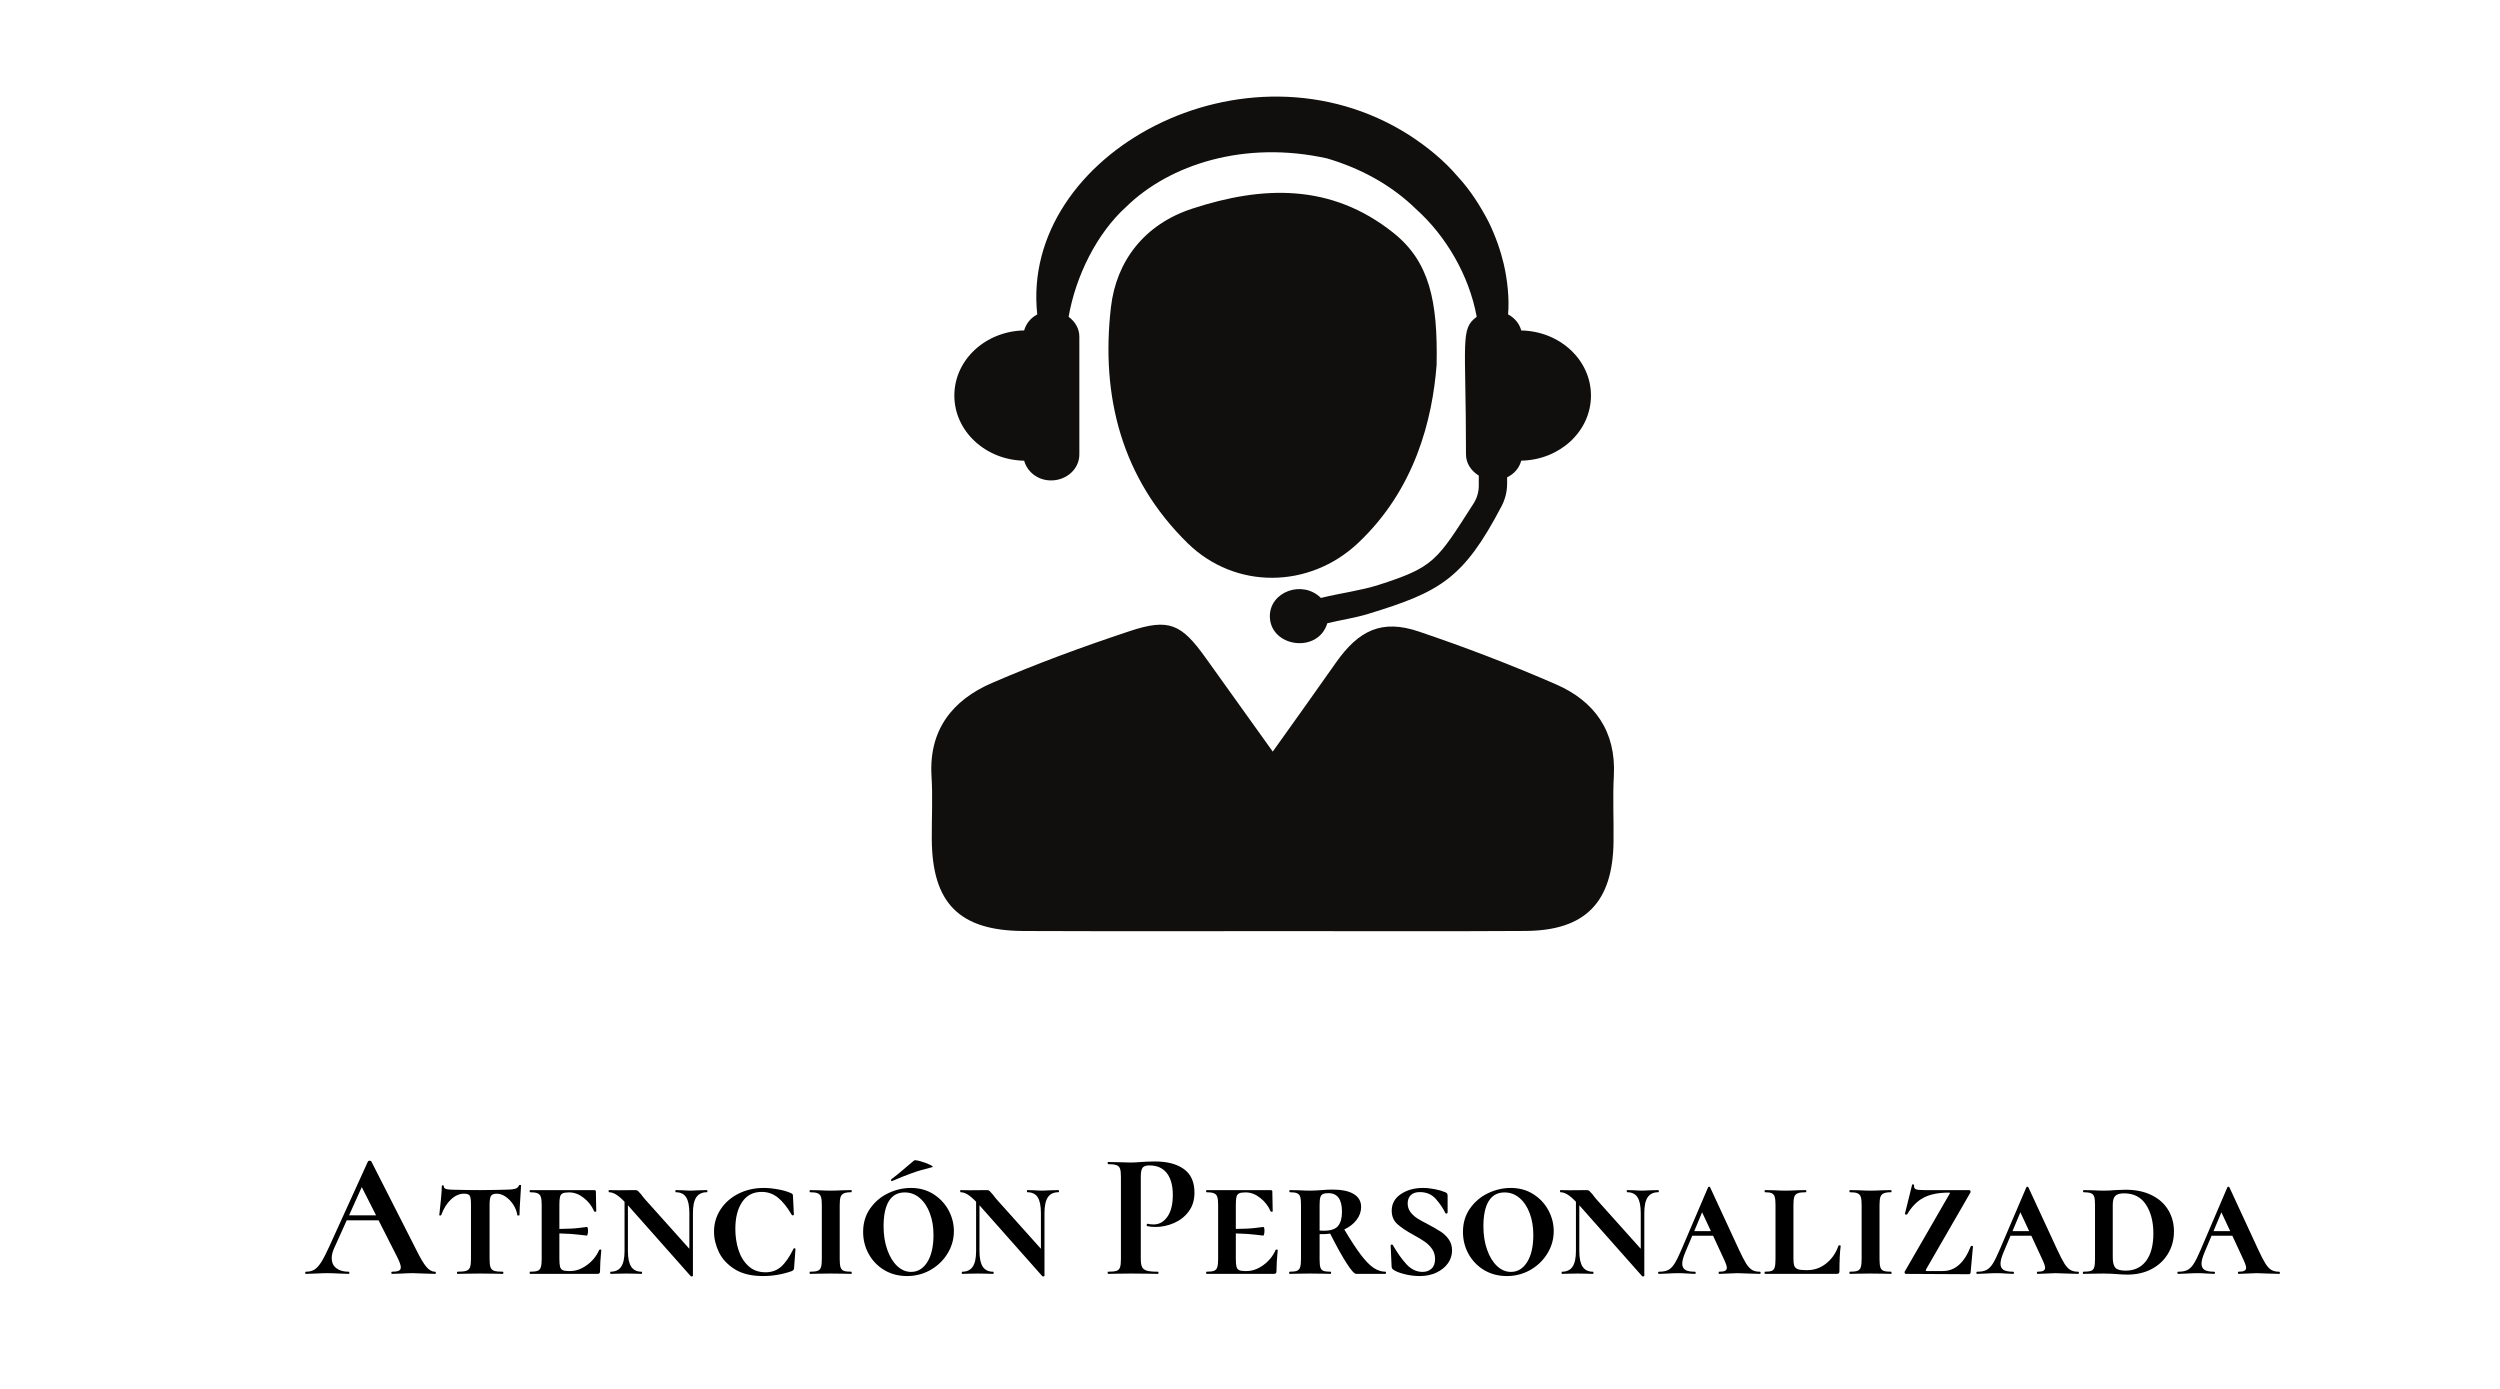 <svg version="1.0" preserveAspectRatio="xMidYMid meet" height="600" viewBox="0 0 810 450" zoomAndPan="magnify" width="1080" xmlns:xlink="http://www.w3.org/1999/xlink" xmlns="http://www.w3.org/2000/svg"><defs><g></g><clipPath id="f92180019e"><path clip-rule="nonzero" d="M 301 202 L 523 202 L 523 301.746 L 301 301.746 Z M 301 202"></path></clipPath></defs><rect fill-opacity="1" height="540" y="-45" fill="#ffffff" width="972" x="-81"></rect><rect fill-opacity="1" height="540" y="-45" fill="#ffffff" width="972" x="-81"></rect><g fill-opacity="1" fill="#000000"><g transform="translate(99.35, 412.737)"><g><path d="M 41.594 -0.703 C 41.781 -0.703 41.875 -0.582 41.875 -0.344 C 41.875 -0.113 41.781 0 41.594 0 C 40.812 0 39.609 -0.035 37.984 -0.109 C 36.285 -0.191 35.07 -0.234 34.344 -0.234 C 33.375 -0.234 32.191 -0.191 30.797 -0.109 C 29.484 -0.035 28.441 0 27.672 0 C 27.516 0 27.438 -0.113 27.438 -0.344 C 27.438 -0.582 27.516 -0.703 27.672 -0.703 C 28.672 -0.703 29.395 -0.805 29.844 -1.016 C 30.289 -1.223 30.516 -1.598 30.516 -2.141 C 30.516 -2.797 30.125 -3.898 29.344 -5.453 L 23.312 -17.344 L 12.984 -17.344 L 8.875 -8.234 C 8.375 -7.109 8.125 -6.066 8.125 -5.109 C 8.125 -3.711 8.613 -2.629 9.594 -1.859 C 10.582 -1.086 11.91 -0.703 13.578 -0.703 C 13.766 -0.703 13.859 -0.582 13.859 -0.344 C 13.859 -0.113 13.766 0 13.578 0 C 12.879 0 11.875 -0.035 10.562 -0.109 C 9.094 -0.191 7.816 -0.234 6.734 -0.234 C 5.68 -0.234 4.422 -0.191 2.953 -0.109 C 1.641 -0.035 0.578 0 -0.234 0 C -0.391 0 -0.469 -0.113 -0.469 -0.344 C -0.469 -0.582 -0.391 -0.703 -0.234 -0.703 C 0.848 -0.703 1.754 -0.922 2.484 -1.359 C 3.223 -1.805 3.957 -2.598 4.688 -3.734 C 5.426 -4.879 6.301 -6.57 7.312 -8.812 L 19.891 -36.484 C 19.973 -36.598 20.148 -36.656 20.422 -36.656 C 20.723 -36.656 20.895 -36.598 20.938 -36.484 L 35.438 -7.953 C 36.789 -5.203 37.91 -3.305 38.797 -2.266 C 39.691 -1.223 40.625 -0.703 41.594 -0.703 Z M 13.75 -18.969 L 22.5 -18.969 L 17.859 -28.125 Z M 13.75 -18.969"></path></g></g></g><g fill-opacity="1" fill="#000000"><g transform="translate(140.875, 412.737)"><g><path d="M 9.453 -25.984 C 7.984 -25.984 6.582 -25.363 5.25 -24.125 C 3.914 -22.883 2.863 -21.203 2.094 -19.078 C 2.051 -18.961 1.93 -18.906 1.734 -18.906 C 1.547 -18.906 1.453 -18.961 1.453 -19.078 C 1.609 -20.316 1.781 -21.93 1.969 -23.922 C 2.164 -25.91 2.266 -27.41 2.266 -28.422 C 2.266 -28.609 2.367 -28.703 2.578 -28.703 C 2.797 -28.703 2.906 -28.609 2.906 -28.422 C 2.906 -27.922 3.191 -27.602 3.766 -27.469 C 4.348 -27.332 5.082 -27.266 5.969 -27.266 C 9.301 -27.18 12.223 -27.141 14.734 -27.141 L 19.781 -27.203 C 20.438 -27.242 21.328 -27.266 22.453 -27.266 C 23.953 -27.266 25.078 -27.348 25.828 -27.516 C 26.586 -27.691 27.066 -28.07 27.266 -28.656 C 27.297 -28.77 27.414 -28.828 27.625 -28.828 C 27.844 -28.828 27.953 -28.77 27.953 -28.656 L 27.781 -25.75 C 27.551 -22.344 27.438 -20.117 27.438 -19.078 C 27.438 -18.961 27.316 -18.906 27.078 -18.906 C 26.848 -18.906 26.734 -18.961 26.734 -19.078 C 26.547 -20.273 26.102 -21.406 25.406 -22.469 C 24.707 -23.531 23.883 -24.379 22.938 -25.016 C 21.988 -25.66 21.031 -25.984 20.062 -25.984 C 19.133 -25.984 18.516 -25.738 18.203 -25.25 C 17.898 -24.77 17.75 -23.836 17.75 -22.453 L 17.75 -4.703 C 17.75 -3.535 17.852 -2.672 18.062 -2.109 C 18.281 -1.555 18.676 -1.18 19.25 -0.984 C 19.832 -0.797 20.766 -0.703 22.047 -0.703 C 22.16 -0.703 22.219 -0.582 22.219 -0.344 C 22.219 -0.113 22.16 0 22.047 0 C 20.766 0 19.758 -0.02 19.031 -0.062 L 14.672 -0.109 L 10.438 -0.062 C 9.707 -0.02 8.664 0 7.312 0 C 7.227 0 7.188 -0.113 7.188 -0.344 C 7.188 -0.582 7.227 -0.703 7.312 -0.703 C 8.625 -0.703 9.578 -0.797 10.172 -0.984 C 10.773 -1.18 11.18 -1.555 11.391 -2.109 C 11.609 -2.672 11.719 -3.535 11.719 -4.703 L 11.719 -22.562 C 11.719 -23.988 11.582 -24.914 11.312 -25.344 C 11.039 -25.77 10.422 -25.984 9.453 -25.984 Z M 9.453 -25.984"></path></g></g></g><g fill-opacity="1" fill="#000000"><g transform="translate(169.989, 412.737)"><g><path d="M 24.125 -7.719 C 24.207 -7.832 24.344 -7.891 24.531 -7.891 C 24.727 -7.891 24.828 -7.832 24.828 -7.719 C 24.555 -4.926 24.422 -2.645 24.422 -0.875 C 24.422 -0.562 24.359 -0.336 24.234 -0.203 C 24.117 -0.066 23.891 0 23.547 0 L 1.734 0 C 1.66 0 1.625 -0.113 1.625 -0.344 C 1.625 -0.582 1.66 -0.703 1.734 -0.703 C 2.859 -0.703 3.672 -0.797 4.172 -0.984 C 4.68 -1.18 5.031 -1.555 5.219 -2.109 C 5.414 -2.672 5.516 -3.535 5.516 -4.703 L 5.516 -22.453 C 5.516 -23.609 5.414 -24.457 5.219 -25 C 5.031 -25.539 4.672 -25.914 4.141 -26.125 C 3.617 -26.344 2.816 -26.453 1.734 -26.453 C 1.66 -26.453 1.625 -26.566 1.625 -26.797 C 1.625 -27.023 1.66 -27.141 1.734 -27.141 L 22.5 -27.141 C 22.883 -27.141 23.078 -26.988 23.078 -26.688 L 23.141 -23.078 C 23.18 -22.348 23.203 -21.422 23.203 -20.297 C 23.203 -20.18 23.094 -20.125 22.875 -20.125 C 22.664 -20.125 22.539 -20.18 22.5 -20.297 C 21.77 -22.004 20.648 -23.445 19.141 -24.625 C 17.629 -25.801 16.102 -26.391 14.562 -26.391 L 14.156 -26.391 C 13.301 -26.391 12.672 -26.281 12.266 -26.062 C 11.859 -25.852 11.586 -25.477 11.453 -24.938 C 11.316 -24.395 11.25 -23.547 11.25 -22.391 L 11.25 -14.562 C 14.188 -14.594 16.352 -14.707 17.75 -14.906 C 19.145 -15.102 19.938 -15.203 20.125 -15.203 C 20.395 -15.203 20.531 -14.773 20.531 -13.922 C 20.531 -13.535 20.488 -13.188 20.406 -12.875 C 20.332 -12.562 20.238 -12.406 20.125 -12.406 C 19.895 -12.406 19.082 -12.5 17.688 -12.688 C 16.301 -12.883 14.156 -13.023 11.25 -13.109 L 11.25 -4.938 C 11.25 -3.77 11.316 -2.914 11.453 -2.375 C 11.586 -1.832 11.859 -1.453 12.266 -1.234 C 12.672 -1.023 13.301 -0.922 14.156 -0.922 L 14.797 -0.922 C 16.609 -0.922 18.406 -1.566 20.188 -2.859 C 21.969 -4.16 23.281 -5.781 24.125 -7.719 Z M 24.125 -7.719"></path></g></g></g><g fill-opacity="1" fill="#000000"><g transform="translate(196.899, 412.737)"><g><path d="M 32.125 -27.141 C 32.25 -27.141 32.312 -27.023 32.312 -26.797 C 32.312 -26.566 32.25 -26.453 32.125 -26.453 C 30.582 -26.453 29.441 -25.91 28.703 -24.828 C 27.973 -23.742 27.609 -22.039 27.609 -19.719 L 27.609 0.641 C 27.609 0.711 27.508 0.77 27.312 0.812 C 27.125 0.852 26.988 0.832 26.906 0.75 L 6.547 -22.219 L 6.547 -7.359 C 6.547 -5.078 6.906 -3.395 7.625 -2.312 C 8.344 -1.238 9.457 -0.703 10.969 -0.703 C 11.082 -0.703 11.141 -0.582 11.141 -0.344 C 11.141 -0.113 11.082 0 10.969 0 C 10.031 0 9.312 -0.02 8.812 -0.062 L 6.031 -0.109 L 3.25 -0.062 C 2.707 -0.02 1.93 0 0.922 0 C 0.848 0 0.812 -0.113 0.812 -0.344 C 0.812 -0.582 0.848 -0.703 0.922 -0.703 C 2.473 -0.703 3.613 -1.238 4.344 -2.312 C 5.082 -3.395 5.453 -5.078 5.453 -7.359 L 5.453 -23.375 C 4.41 -24.457 3.492 -25.238 2.703 -25.719 C 1.91 -26.207 1.145 -26.453 0.406 -26.453 C 0.332 -26.453 0.297 -26.566 0.297 -26.797 C 0.297 -27.023 0.332 -27.141 0.406 -27.141 L 3.656 -27.094 C 3.969 -27.094 4.391 -27.098 4.922 -27.109 C 5.461 -27.129 6.836 -27.141 9.047 -27.141 C 9.359 -27.141 9.617 -27.039 9.828 -26.844 C 10.047 -26.656 10.383 -26.289 10.844 -25.75 C 11.156 -25.289 11.582 -24.75 12.125 -24.125 L 26.453 -8.125 L 26.453 -19.719 C 26.453 -22.039 26.102 -23.742 25.406 -24.828 C 24.707 -25.91 23.586 -26.453 22.047 -26.453 C 21.961 -26.453 21.922 -26.566 21.922 -26.797 C 21.922 -27.023 21.961 -27.141 22.047 -27.141 L 24.25 -27.094 C 25.406 -27.008 26.312 -26.969 26.969 -26.969 C 27.625 -26.969 28.57 -27.008 29.812 -27.094 Z M 32.125 -27.141"></path></g></g></g><g fill-opacity="1" fill="#000000"><g transform="translate(229.609, 412.737)"><g><path d="M 17.859 -27.844 C 19.297 -27.844 20.852 -27.688 22.531 -27.375 C 24.219 -27.062 25.602 -26.656 26.688 -26.156 C 26.957 -26.039 27.129 -25.914 27.203 -25.781 C 27.273 -25.645 27.312 -25.441 27.312 -25.172 L 27.609 -19.203 C 27.609 -19.086 27.508 -19.008 27.312 -18.969 C 27.125 -18.926 26.988 -18.984 26.906 -19.141 C 25.438 -21.648 23.938 -23.516 22.406 -24.734 C 20.883 -25.953 19.141 -26.562 17.172 -26.562 C 14.422 -26.562 12.312 -25.469 10.844 -23.281 C 9.375 -21.102 8.641 -18.195 8.641 -14.562 C 8.641 -12.164 8.977 -9.898 9.656 -7.766 C 10.332 -5.641 11.406 -3.898 12.875 -2.547 C 14.344 -1.191 16.195 -0.516 18.438 -0.516 C 20.414 -0.516 22.086 -1.113 23.453 -2.312 C 24.828 -3.52 26.172 -5.457 27.484 -8.125 C 27.523 -8.281 27.641 -8.336 27.828 -8.297 C 28.023 -8.254 28.125 -8.176 28.125 -8.062 L 27.672 -1.906 C 27.629 -1.602 27.566 -1.395 27.484 -1.281 C 27.41 -1.164 27.203 -1.031 26.859 -0.875 C 23.879 0.176 20.785 0.703 17.578 0.703 C 13.859 0.703 10.82 -0.031 8.469 -1.5 C 6.113 -2.977 4.398 -4.816 3.328 -7.016 C 2.266 -9.223 1.734 -11.445 1.734 -13.688 C 1.734 -16.312 2.438 -18.707 3.844 -20.875 C 5.258 -23.039 7.195 -24.742 9.656 -25.984 C 12.113 -27.223 14.848 -27.844 17.859 -27.844 Z M 17.859 -27.844"></path></g></g></g><g fill-opacity="1" fill="#000000"><g transform="translate(260.347, 412.737)"><g><path d="M 11.719 -4.703 C 11.719 -3.535 11.812 -2.672 12 -2.109 C 12.195 -1.555 12.547 -1.18 13.047 -0.984 C 13.547 -0.797 14.359 -0.703 15.484 -0.703 C 15.566 -0.703 15.609 -0.582 15.609 -0.344 C 15.609 -0.113 15.566 0 15.484 0 C 14.285 0 13.359 -0.02 12.703 -0.062 L 8.766 -0.109 L 4.984 -0.062 C 4.285 -0.02 3.32 0 2.094 0 C 2.008 0 1.969 -0.113 1.969 -0.344 C 1.969 -0.582 2.008 -0.703 2.094 -0.703 C 3.207 -0.703 4.023 -0.797 4.547 -0.984 C 5.078 -1.18 5.438 -1.555 5.625 -2.109 C 5.82 -2.672 5.922 -3.535 5.922 -4.703 L 5.922 -22.453 C 5.922 -23.609 5.82 -24.457 5.625 -25 C 5.438 -25.539 5.078 -25.914 4.547 -26.125 C 4.023 -26.344 3.207 -26.453 2.094 -26.453 C 2.008 -26.453 1.969 -26.566 1.969 -26.797 C 1.969 -27.023 2.008 -27.141 2.094 -27.141 L 4.984 -27.094 C 6.535 -27.008 7.797 -26.969 8.766 -26.969 C 9.805 -26.969 11.141 -27.008 12.766 -27.094 L 15.484 -27.141 C 15.566 -27.141 15.609 -27.023 15.609 -26.797 C 15.609 -26.566 15.566 -26.453 15.484 -26.453 C 14.398 -26.453 13.598 -26.332 13.078 -26.094 C 12.555 -25.863 12.195 -25.469 12 -24.906 C 11.812 -24.344 11.719 -23.484 11.719 -22.328 Z M 11.719 -4.703"></path></g></g></g><g fill-opacity="1" fill="#000000"><g transform="translate(277.92, 412.737)"><g><path d="M 11.078 -30.047 C 10.922 -30.047 10.82 -30.129 10.781 -30.297 C 10.75 -30.473 10.789 -30.602 10.906 -30.688 C 12.031 -31.5 13.598 -32.773 15.609 -34.516 C 16.766 -35.516 17.633 -36.25 18.219 -36.719 C 18.406 -36.906 19.086 -36.832 20.266 -36.5 C 21.453 -36.176 22.5 -35.789 23.406 -35.344 C 24.312 -34.906 24.531 -34.645 24.062 -34.562 C 21.664 -33.988 19.473 -33.344 17.484 -32.625 C 15.492 -31.906 13.395 -31.066 11.188 -30.109 Z M 15.953 0.703 C 13.203 0.703 10.742 0.055 8.578 -1.234 C 6.422 -2.535 4.738 -4.281 3.531 -6.469 C 2.332 -8.656 1.734 -11.023 1.734 -13.578 C 1.734 -16.516 2.5 -19.062 4.031 -21.219 C 5.562 -23.383 7.516 -25.031 9.891 -26.156 C 12.266 -27.281 14.707 -27.844 17.219 -27.844 C 19.969 -27.844 22.395 -27.176 24.5 -25.844 C 26.613 -24.508 28.25 -22.77 29.406 -20.625 C 30.562 -18.477 31.141 -16.223 31.141 -13.859 C 31.141 -11.266 30.461 -8.859 29.109 -6.641 C 27.766 -4.422 25.93 -2.641 23.609 -1.297 C 21.285 0.035 18.734 0.703 15.953 0.703 Z M 17.281 -0.641 C 19.445 -0.641 21.195 -1.703 22.531 -3.828 C 23.863 -5.953 24.531 -8.891 24.531 -12.641 C 24.531 -15.191 24.145 -17.508 23.375 -19.594 C 22.602 -21.688 21.508 -23.344 20.094 -24.562 C 18.688 -25.781 17.055 -26.391 15.203 -26.391 C 12.953 -26.391 11.25 -25.461 10.094 -23.609 C 8.938 -21.754 8.359 -19.008 8.359 -15.375 C 8.359 -12.625 8.754 -10.117 9.547 -7.859 C 10.336 -5.598 11.41 -3.828 12.766 -2.547 C 14.117 -1.273 15.625 -0.641 17.281 -0.641 Z M 17.281 -0.641"></path></g></g></g><g fill-opacity="1" fill="#000000"><g transform="translate(310.804, 412.737)"><g><path d="M 32.125 -27.141 C 32.25 -27.141 32.312 -27.023 32.312 -26.797 C 32.312 -26.566 32.25 -26.453 32.125 -26.453 C 30.582 -26.453 29.441 -25.91 28.703 -24.828 C 27.973 -23.742 27.609 -22.039 27.609 -19.719 L 27.609 0.641 C 27.609 0.711 27.508 0.77 27.312 0.812 C 27.125 0.852 26.988 0.832 26.906 0.75 L 6.547 -22.219 L 6.547 -7.359 C 6.547 -5.078 6.906 -3.395 7.625 -2.312 C 8.344 -1.238 9.457 -0.703 10.969 -0.703 C 11.082 -0.703 11.141 -0.582 11.141 -0.344 C 11.141 -0.113 11.082 0 10.969 0 C 10.031 0 9.312 -0.02 8.812 -0.062 L 6.031 -0.109 L 3.25 -0.062 C 2.707 -0.02 1.93 0 0.922 0 C 0.848 0 0.812 -0.113 0.812 -0.344 C 0.812 -0.582 0.848 -0.703 0.922 -0.703 C 2.473 -0.703 3.613 -1.238 4.344 -2.312 C 5.082 -3.395 5.453 -5.078 5.453 -7.359 L 5.453 -23.375 C 4.41 -24.457 3.492 -25.238 2.703 -25.719 C 1.91 -26.207 1.145 -26.453 0.406 -26.453 C 0.332 -26.453 0.297 -26.566 0.297 -26.797 C 0.297 -27.023 0.332 -27.141 0.406 -27.141 L 3.656 -27.094 C 3.969 -27.094 4.391 -27.098 4.922 -27.109 C 5.461 -27.129 6.836 -27.141 9.047 -27.141 C 9.359 -27.141 9.617 -27.039 9.828 -26.844 C 10.047 -26.656 10.383 -26.289 10.844 -25.75 C 11.156 -25.289 11.582 -24.75 12.125 -24.125 L 26.453 -8.125 L 26.453 -19.719 C 26.453 -22.039 26.102 -23.742 25.406 -24.828 C 24.707 -25.91 23.586 -26.453 22.047 -26.453 C 21.961 -26.453 21.922 -26.566 21.922 -26.797 C 21.922 -27.023 21.961 -27.141 22.047 -27.141 L 24.25 -27.094 C 25.406 -27.008 26.312 -26.969 26.969 -26.969 C 27.625 -26.969 28.57 -27.008 29.812 -27.094 Z M 32.125 -27.141"></path></g></g></g><g fill-opacity="1" fill="#000000"><g transform="translate(343.514, 412.737)"><g></g></g></g><g fill-opacity="1" fill="#000000"><g transform="translate(357.085, 412.737)"><g><path d="M 12.531 -4.938 C 12.531 -3.695 12.664 -2.797 12.938 -2.234 C 13.207 -1.672 13.719 -1.273 14.469 -1.047 C 15.227 -0.816 16.438 -0.703 18.094 -0.703 C 18.207 -0.703 18.266 -0.582 18.266 -0.344 C 18.266 -0.113 18.207 0 18.094 0 C 16.508 0 15.273 -0.02 14.391 -0.062 L 9.344 -0.109 L 5.109 -0.062 C 4.328 -0.02 3.281 0 1.969 0 C 1.852 0 1.797 -0.113 1.797 -0.344 C 1.797 -0.582 1.852 -0.703 1.969 -0.703 C 3.207 -0.703 4.109 -0.797 4.672 -0.984 C 5.234 -1.18 5.609 -1.555 5.797 -2.109 C 5.992 -2.672 6.094 -3.535 6.094 -4.703 L 6.094 -31.547 C 6.094 -32.711 5.992 -33.566 5.797 -34.109 C 5.609 -34.648 5.223 -35.023 4.641 -35.234 C 4.055 -35.441 3.164 -35.547 1.969 -35.547 C 1.852 -35.547 1.797 -35.66 1.797 -35.891 C 1.797 -36.129 1.852 -36.25 1.969 -36.25 L 5.047 -36.188 C 6.828 -36.113 8.238 -36.078 9.281 -36.078 C 10.207 -36.078 11.312 -36.133 12.594 -36.25 C 13.094 -36.289 13.727 -36.328 14.5 -36.359 C 15.27 -36.398 16.16 -36.422 17.172 -36.422 C 21.109 -36.422 24.219 -35.598 26.5 -33.953 C 28.781 -32.316 29.922 -29.773 29.922 -26.328 C 29.922 -23.93 29.301 -21.898 28.062 -20.234 C 26.832 -18.578 25.238 -17.32 23.281 -16.469 C 21.332 -15.625 19.332 -15.203 17.281 -15.203 C 16.238 -15.203 15.332 -15.297 14.562 -15.484 C 14.477 -15.484 14.438 -15.582 14.438 -15.781 C 14.438 -15.895 14.461 -16.008 14.516 -16.125 C 14.578 -16.238 14.648 -16.273 14.734 -16.234 C 15.316 -16.086 15.973 -16.016 16.703 -16.016 C 18.484 -16.016 19.961 -16.844 21.141 -18.5 C 22.316 -20.164 22.906 -22.523 22.906 -25.578 C 22.906 -28.629 22.258 -30.984 20.969 -32.641 C 19.676 -34.305 17.789 -35.141 15.312 -35.141 C 14.227 -35.141 13.492 -34.891 13.109 -34.391 C 12.723 -33.891 12.531 -32.906 12.531 -31.438 Z M 12.531 -4.938"></path></g></g></g><g fill-opacity="1" fill="#000000"><g transform="translate(389.157, 412.737)"><g><path d="M 24.125 -7.719 C 24.207 -7.832 24.344 -7.891 24.531 -7.891 C 24.727 -7.891 24.828 -7.832 24.828 -7.719 C 24.555 -4.926 24.422 -2.645 24.422 -0.875 C 24.422 -0.562 24.359 -0.336 24.234 -0.203 C 24.117 -0.066 23.891 0 23.547 0 L 1.734 0 C 1.66 0 1.625 -0.113 1.625 -0.344 C 1.625 -0.582 1.66 -0.703 1.734 -0.703 C 2.859 -0.703 3.672 -0.797 4.172 -0.984 C 4.68 -1.18 5.031 -1.555 5.219 -2.109 C 5.414 -2.672 5.516 -3.535 5.516 -4.703 L 5.516 -22.453 C 5.516 -23.609 5.414 -24.457 5.219 -25 C 5.031 -25.539 4.672 -25.914 4.141 -26.125 C 3.617 -26.344 2.816 -26.453 1.734 -26.453 C 1.66 -26.453 1.625 -26.566 1.625 -26.797 C 1.625 -27.023 1.66 -27.141 1.734 -27.141 L 22.5 -27.141 C 22.883 -27.141 23.078 -26.988 23.078 -26.688 L 23.141 -23.078 C 23.18 -22.348 23.203 -21.422 23.203 -20.297 C 23.203 -20.18 23.094 -20.125 22.875 -20.125 C 22.664 -20.125 22.539 -20.18 22.5 -20.297 C 21.77 -22.004 20.648 -23.445 19.141 -24.625 C 17.629 -25.801 16.102 -26.391 14.562 -26.391 L 14.156 -26.391 C 13.301 -26.391 12.672 -26.281 12.266 -26.062 C 11.859 -25.852 11.586 -25.477 11.453 -24.938 C 11.316 -24.395 11.25 -23.547 11.25 -22.391 L 11.25 -14.562 C 14.188 -14.594 16.352 -14.707 17.75 -14.906 C 19.145 -15.102 19.938 -15.203 20.125 -15.203 C 20.395 -15.203 20.531 -14.773 20.531 -13.922 C 20.531 -13.535 20.488 -13.188 20.406 -12.875 C 20.332 -12.562 20.238 -12.406 20.125 -12.406 C 19.895 -12.406 19.082 -12.5 17.688 -12.688 C 16.301 -12.883 14.156 -13.023 11.25 -13.109 L 11.25 -4.938 C 11.25 -3.77 11.316 -2.914 11.453 -2.375 C 11.586 -1.832 11.859 -1.453 12.266 -1.234 C 12.672 -1.023 13.301 -0.922 14.156 -0.922 L 14.797 -0.922 C 16.609 -0.922 18.406 -1.566 20.188 -2.859 C 21.969 -4.16 23.281 -5.781 24.125 -7.719 Z M 24.125 -7.719"></path></g></g></g><g fill-opacity="1" fill="#000000"><g transform="translate(416.067, 412.737)"><g><path d="M 32.828 -0.703 C 32.941 -0.703 33 -0.582 33 -0.344 C 33 -0.113 32.941 0 32.828 0 L 23.312 0 C 22.738 0 21.707 -1.156 20.219 -3.469 C 18.727 -5.789 16.957 -8.984 14.906 -13.047 C 14.094 -12.93 13.281 -12.875 12.469 -12.875 L 11.484 -12.875 L 11.484 -4.703 C 11.484 -3.504 11.566 -2.633 11.734 -2.094 C 11.91 -1.551 12.238 -1.18 12.719 -0.984 C 13.207 -0.797 13.992 -0.703 15.078 -0.703 C 15.16 -0.703 15.203 -0.582 15.203 -0.344 C 15.203 -0.113 15.16 0 15.078 0 C 13.922 0 13.016 -0.02 12.359 -0.062 L 8.406 -0.109 L 4.641 -0.062 C 3.941 -0.02 2.973 0 1.734 0 C 1.66 0 1.625 -0.113 1.625 -0.344 C 1.625 -0.582 1.66 -0.703 1.734 -0.703 C 2.816 -0.703 3.609 -0.797 4.109 -0.984 C 4.617 -1.18 4.969 -1.555 5.156 -2.109 C 5.352 -2.672 5.453 -3.535 5.453 -4.703 L 5.453 -22.453 C 5.453 -23.609 5.363 -24.457 5.188 -25 C 5.02 -25.539 4.68 -25.914 4.172 -26.125 C 3.672 -26.344 2.898 -26.453 1.859 -26.453 C 1.742 -26.453 1.688 -26.566 1.688 -26.797 C 1.688 -27.023 1.742 -27.141 1.859 -27.141 L 4.703 -27.094 C 6.242 -27.008 7.477 -26.969 8.406 -26.969 C 9.145 -26.969 9.82 -26.988 10.438 -27.031 C 11.062 -27.07 11.602 -27.109 12.062 -27.141 C 13.344 -27.254 14.539 -27.312 15.656 -27.312 C 18.676 -27.312 20.977 -26.828 22.562 -25.859 C 24.145 -24.898 24.938 -23.508 24.938 -21.688 C 24.938 -20.188 24.453 -18.797 23.484 -17.516 C 22.523 -16.242 21.191 -15.203 19.484 -14.391 C 21.578 -10.867 23.375 -8.117 24.875 -6.141 C 26.383 -4.172 27.758 -2.77 29 -1.938 C 30.238 -1.113 31.516 -0.703 32.828 -0.703 Z M 11.484 -14.031 C 11.754 -14 12.219 -13.984 12.875 -13.984 C 15.082 -13.984 16.609 -14.492 17.453 -15.516 C 18.305 -16.535 18.734 -18.07 18.734 -20.125 C 18.734 -24.145 17.266 -26.156 14.328 -26.156 C 13.516 -26.156 12.914 -26.055 12.531 -25.859 C 12.145 -25.672 11.875 -25.316 11.719 -24.797 C 11.562 -24.273 11.484 -23.453 11.484 -22.328 Z M 11.484 -14.031"></path></g></g></g><g fill-opacity="1" fill="#000000"><g transform="translate(447.791, 412.737)"><g><path d="M 8.297 -22.859 C 8.297 -21.773 8.594 -20.832 9.188 -20.031 C 9.789 -19.238 10.523 -18.562 11.391 -18 C 12.266 -17.445 13.457 -16.785 14.969 -16.016 C 16.707 -15.078 18.066 -14.289 19.047 -13.656 C 20.035 -13.02 20.883 -12.195 21.594 -11.188 C 22.312 -10.188 22.672 -8.988 22.672 -7.594 C 22.672 -6.051 22.219 -4.648 21.312 -3.391 C 20.406 -2.141 19.16 -1.145 17.578 -0.406 C 15.992 0.332 14.211 0.703 12.234 0.703 C 10.453 0.703 8.723 0.477 7.047 0.031 C 5.367 -0.414 4.195 -0.91 3.531 -1.453 C 3.227 -1.641 3.078 -2.047 3.078 -2.672 L 2.781 -9.219 C 2.781 -9.375 2.875 -9.469 3.062 -9.5 C 3.258 -9.539 3.398 -9.488 3.484 -9.344 C 4.953 -6.789 6.438 -4.703 7.938 -3.078 C 9.445 -1.453 11.172 -0.641 13.109 -0.641 C 14.266 -0.641 15.227 -0.984 16 -1.672 C 16.781 -2.367 17.172 -3.414 17.172 -4.812 C 17.172 -6.051 16.848 -7.133 16.203 -8.062 C 15.566 -8.988 14.785 -9.77 13.859 -10.406 C 12.93 -11.051 11.695 -11.797 10.156 -12.641 C 7.875 -13.879 6.129 -15.051 4.922 -16.156 C 3.723 -17.258 3.125 -18.695 3.125 -20.469 C 3.125 -22.719 4.109 -24.508 6.078 -25.844 C 8.055 -27.176 10.438 -27.844 13.219 -27.844 C 14.457 -27.844 15.754 -27.707 17.109 -27.438 C 18.461 -27.164 19.547 -26.852 20.359 -26.5 C 20.703 -26.383 20.93 -26.238 21.047 -26.062 C 21.172 -25.895 21.234 -25.656 21.234 -25.344 L 21.234 -19.844 C 21.234 -19.719 21.133 -19.625 20.938 -19.562 C 20.738 -19.508 20.602 -19.539 20.531 -19.656 C 19.801 -21.207 18.773 -22.734 17.453 -24.234 C 16.141 -25.742 14.398 -26.5 12.234 -26.5 C 10.922 -26.5 9.938 -26.16 9.281 -25.484 C 8.625 -24.805 8.297 -23.93 8.297 -22.859 Z M 8.297 -22.859"></path></g></g></g><g fill-opacity="1" fill="#000000"><g transform="translate(472.265, 412.737)"><g><path d="M 15.953 0.703 C 13.203 0.703 10.742 0.055 8.578 -1.234 C 6.422 -2.535 4.738 -4.281 3.531 -6.469 C 2.332 -8.656 1.734 -11.023 1.734 -13.578 C 1.734 -16.516 2.5 -19.062 4.031 -21.219 C 5.562 -23.383 7.516 -25.031 9.891 -26.156 C 12.266 -27.281 14.707 -27.844 17.219 -27.844 C 19.969 -27.844 22.395 -27.176 24.5 -25.844 C 26.613 -24.508 28.25 -22.77 29.406 -20.625 C 30.562 -18.477 31.141 -16.223 31.141 -13.859 C 31.141 -11.266 30.461 -8.859 29.109 -6.641 C 27.766 -4.422 25.93 -2.641 23.609 -1.297 C 21.285 0.035 18.734 0.703 15.953 0.703 Z M 17.281 -0.641 C 19.445 -0.641 21.195 -1.703 22.531 -3.828 C 23.863 -5.953 24.531 -8.891 24.531 -12.641 C 24.531 -15.191 24.145 -17.508 23.375 -19.594 C 22.602 -21.688 21.508 -23.344 20.094 -24.562 C 18.688 -25.781 17.055 -26.391 15.203 -26.391 C 12.953 -26.391 11.25 -25.461 10.094 -23.609 C 8.938 -21.754 8.359 -19.008 8.359 -15.375 C 8.359 -12.625 8.754 -10.117 9.547 -7.859 C 10.336 -5.598 11.41 -3.828 12.766 -2.547 C 14.117 -1.273 15.625 -0.641 17.281 -0.641 Z M 17.281 -0.641"></path></g></g></g><g fill-opacity="1" fill="#000000"><g transform="translate(505.149, 412.737)"><g><path d="M 32.125 -27.141 C 32.25 -27.141 32.312 -27.023 32.312 -26.797 C 32.312 -26.566 32.25 -26.453 32.125 -26.453 C 30.582 -26.453 29.441 -25.91 28.703 -24.828 C 27.973 -23.742 27.609 -22.039 27.609 -19.719 L 27.609 0.641 C 27.609 0.711 27.508 0.77 27.312 0.812 C 27.125 0.852 26.988 0.832 26.906 0.75 L 6.547 -22.219 L 6.547 -7.359 C 6.547 -5.078 6.906 -3.395 7.625 -2.312 C 8.344 -1.238 9.457 -0.703 10.969 -0.703 C 11.082 -0.703 11.141 -0.582 11.141 -0.344 C 11.141 -0.113 11.082 0 10.969 0 C 10.031 0 9.312 -0.02 8.812 -0.062 L 6.031 -0.109 L 3.25 -0.062 C 2.707 -0.02 1.93 0 0.922 0 C 0.848 0 0.812 -0.113 0.812 -0.344 C 0.812 -0.582 0.848 -0.703 0.922 -0.703 C 2.473 -0.703 3.613 -1.238 4.344 -2.312 C 5.082 -3.395 5.453 -5.078 5.453 -7.359 L 5.453 -23.375 C 4.41 -24.457 3.492 -25.238 2.703 -25.719 C 1.91 -26.207 1.145 -26.453 0.406 -26.453 C 0.332 -26.453 0.297 -26.566 0.297 -26.797 C 0.297 -27.023 0.332 -27.141 0.406 -27.141 L 3.656 -27.094 C 3.969 -27.094 4.391 -27.098 4.922 -27.109 C 5.461 -27.129 6.836 -27.141 9.047 -27.141 C 9.359 -27.141 9.617 -27.039 9.828 -26.844 C 10.047 -26.656 10.383 -26.289 10.844 -25.75 C 11.156 -25.289 11.582 -24.75 12.125 -24.125 L 26.453 -8.125 L 26.453 -19.719 C 26.453 -22.039 26.102 -23.742 25.406 -24.828 C 24.707 -25.91 23.586 -26.453 22.047 -26.453 C 21.961 -26.453 21.922 -26.566 21.922 -26.797 C 21.922 -27.023 21.961 -27.141 22.047 -27.141 L 24.25 -27.094 C 25.406 -27.008 26.312 -26.969 26.969 -26.969 C 27.625 -26.969 28.57 -27.008 29.812 -27.094 Z M 32.125 -27.141"></path></g></g></g><g fill-opacity="1" fill="#000000"><g transform="translate(537.859, 412.737)"><g><path d="M 32.312 -0.703 C 32.5 -0.703 32.594 -0.582 32.594 -0.344 C 32.594 -0.113 32.5 0 32.312 0 C 31.5 0 30.281 -0.035 28.656 -0.109 C 26.945 -0.191 25.75 -0.234 25.062 -0.234 C 24.395 -0.234 23.367 -0.191 21.984 -0.109 C 20.672 -0.035 19.742 0 19.203 0 C 19.047 0 18.969 -0.113 18.969 -0.344 C 18.969 -0.582 19.047 -0.703 19.203 -0.703 C 20.086 -0.703 20.711 -0.805 21.078 -1.016 C 21.453 -1.223 21.641 -1.539 21.641 -1.969 C 21.641 -2.508 21.305 -3.477 20.641 -4.875 L 17.172 -12.359 L 10.438 -12.359 L 8.234 -7.141 C 7.535 -5.516 7.188 -4.238 7.188 -3.312 C 7.188 -2.375 7.516 -1.703 8.172 -1.297 C 8.828 -0.898 9.852 -0.703 11.25 -0.703 C 11.445 -0.703 11.547 -0.582 11.547 -0.344 C 11.547 -0.113 11.445 0 11.25 0 C 10.707 0 9.938 -0.035 8.938 -0.109 C 7.852 -0.191 6.848 -0.234 5.922 -0.234 C 4.953 -0.234 3.812 -0.191 2.5 -0.109 C 1.332 -0.035 0.383 0 -0.344 0 C -0.539 0 -0.641 -0.113 -0.641 -0.344 C -0.641 -0.582 -0.539 -0.703 -0.344 -0.703 C 0.852 -0.703 1.816 -0.875 2.547 -1.219 C 3.285 -1.562 3.973 -2.219 4.609 -3.188 C 5.242 -4.156 5.988 -5.645 6.844 -7.656 L 15.547 -28.016 C 15.617 -28.172 15.734 -28.25 15.891 -28.25 C 16.047 -28.25 16.16 -28.172 16.234 -28.016 L 25.516 -7.953 C 26.484 -5.859 27.285 -4.305 27.922 -3.297 C 28.566 -2.297 29.219 -1.613 29.875 -1.25 C 30.531 -0.883 31.344 -0.703 32.312 -0.703 Z M 11.078 -13.859 L 16.469 -13.859 L 13.625 -19.953 Z M 11.078 -13.859"></path></g></g></g><g fill-opacity="1" fill="#000000"><g transform="translate(570.105, 412.737)"><g><path d="M 10.969 -4.938 C 10.969 -3.883 11.062 -3.109 11.25 -2.609 C 11.445 -2.109 11.82 -1.75 12.375 -1.531 C 12.938 -1.32 13.781 -1.219 14.906 -1.219 L 15.547 -1.219 C 17.742 -1.219 19.75 -1.93 21.562 -3.359 C 23.383 -4.797 24.723 -6.727 25.578 -9.156 C 25.617 -9.238 25.742 -9.27 25.953 -9.25 C 26.172 -9.227 26.281 -9.18 26.281 -9.109 C 26.008 -7.055 25.875 -4.312 25.875 -0.875 C 25.875 -0.562 25.805 -0.336 25.672 -0.203 C 25.535 -0.066 25.289 0 24.938 0 L 1.734 0 C 1.66 0 1.625 -0.113 1.625 -0.344 C 1.625 -0.582 1.66 -0.703 1.734 -0.703 C 2.742 -0.703 3.477 -0.797 3.938 -0.984 C 4.406 -1.18 4.723 -1.555 4.891 -2.109 C 5.066 -2.672 5.156 -3.535 5.156 -4.703 L 5.156 -22.453 C 5.156 -23.609 5.066 -24.457 4.891 -25 C 4.723 -25.539 4.406 -25.914 3.938 -26.125 C 3.477 -26.344 2.742 -26.453 1.734 -26.453 C 1.66 -26.453 1.625 -26.566 1.625 -26.797 C 1.625 -27.023 1.66 -27.141 1.734 -27.141 L 4.578 -27.094 C 6.203 -27.008 7.461 -26.969 8.359 -26.969 C 9.359 -26.969 10.672 -27.008 12.297 -27.094 L 14.969 -27.141 C 15.082 -27.141 15.141 -27.023 15.141 -26.797 C 15.141 -26.566 15.082 -26.453 14.969 -26.453 C 13.801 -26.453 12.938 -26.344 12.375 -26.125 C 11.82 -25.914 11.445 -25.531 11.25 -24.969 C 11.062 -24.406 10.969 -23.547 10.969 -22.391 Z M 10.969 -4.938"></path></g></g></g><g fill-opacity="1" fill="#000000"><g transform="translate(597.247, 412.737)"><g><path d="M 11.719 -4.703 C 11.719 -3.535 11.812 -2.672 12 -2.109 C 12.195 -1.555 12.547 -1.18 13.047 -0.984 C 13.547 -0.797 14.359 -0.703 15.484 -0.703 C 15.566 -0.703 15.609 -0.582 15.609 -0.344 C 15.609 -0.113 15.566 0 15.484 0 C 14.285 0 13.359 -0.02 12.703 -0.062 L 8.766 -0.109 L 4.984 -0.062 C 4.285 -0.02 3.32 0 2.094 0 C 2.008 0 1.969 -0.113 1.969 -0.344 C 1.969 -0.582 2.008 -0.703 2.094 -0.703 C 3.207 -0.703 4.023 -0.797 4.547 -0.984 C 5.078 -1.18 5.438 -1.555 5.625 -2.109 C 5.82 -2.672 5.922 -3.535 5.922 -4.703 L 5.922 -22.453 C 5.922 -23.609 5.82 -24.457 5.625 -25 C 5.438 -25.539 5.078 -25.914 4.547 -26.125 C 4.023 -26.344 3.207 -26.453 2.094 -26.453 C 2.008 -26.453 1.969 -26.566 1.969 -26.797 C 1.969 -27.023 2.008 -27.141 2.094 -27.141 L 4.984 -27.094 C 6.535 -27.008 7.797 -26.969 8.766 -26.969 C 9.805 -26.969 11.141 -27.008 12.766 -27.094 L 15.484 -27.141 C 15.566 -27.141 15.609 -27.023 15.609 -26.797 C 15.609 -26.566 15.566 -26.453 15.484 -26.453 C 14.398 -26.453 13.598 -26.332 13.078 -26.094 C 12.555 -25.863 12.195 -25.469 12 -24.906 C 11.812 -24.344 11.719 -23.484 11.719 -22.328 Z M 11.719 -4.703"></path></g></g></g><g fill-opacity="1" fill="#000000"><g transform="translate(614.82, 412.737)"><g><path d="M 16.812 -25.875 L 17 -26.219 C 17 -26.289 16.844 -26.328 16.531 -26.328 C 13.207 -26.328 10.5 -25.773 8.406 -24.672 C 6.32 -23.578 4.547 -21.77 3.078 -19.25 C 3.035 -19.219 2.957 -19.203 2.844 -19.203 C 2.727 -19.203 2.609 -19.227 2.484 -19.281 C 2.367 -19.344 2.332 -19.41 2.375 -19.484 L 4.703 -28.891 C 4.703 -28.961 4.781 -29 4.938 -29 C 5.051 -29 5.156 -28.969 5.25 -28.906 C 5.344 -28.852 5.375 -28.805 5.344 -28.766 C 5.258 -28.109 5.422 -27.672 5.828 -27.453 C 6.234 -27.242 7.191 -27.141 8.703 -27.141 L 23.203 -27.141 C 23.359 -27.141 23.484 -27.051 23.578 -26.875 C 23.672 -26.707 23.68 -26.547 23.609 -26.391 L 9.219 -1.453 C 9.145 -1.223 9.113 -1.078 9.125 -1.016 C 9.145 -0.953 9.273 -0.922 9.516 -0.922 L 14.672 -0.922 C 18.617 -0.922 21.633 -3.594 23.719 -8.938 C 23.758 -9.051 23.883 -9.098 24.094 -9.078 C 24.312 -9.055 24.422 -8.988 24.422 -8.875 L 23.656 -0.469 C 23.656 -0.352 23.609 -0.227 23.516 -0.094 C 23.422 0.039 23.297 0.109 23.141 0.109 L 2.672 0 C 2.516 0 2.395 -0.082 2.312 -0.25 C 2.238 -0.426 2.238 -0.594 2.312 -0.75 Z M 16.812 -25.875"></path></g></g></g><g fill-opacity="1" fill="#000000"><g transform="translate(640.976, 412.737)"><g><path d="M 32.312 -0.703 C 32.5 -0.703 32.594 -0.582 32.594 -0.344 C 32.594 -0.113 32.5 0 32.312 0 C 31.5 0 30.281 -0.035 28.656 -0.109 C 26.945 -0.191 25.75 -0.234 25.062 -0.234 C 24.395 -0.234 23.367 -0.191 21.984 -0.109 C 20.672 -0.035 19.742 0 19.203 0 C 19.047 0 18.969 -0.113 18.969 -0.344 C 18.969 -0.582 19.047 -0.703 19.203 -0.703 C 20.086 -0.703 20.711 -0.805 21.078 -1.016 C 21.453 -1.223 21.641 -1.539 21.641 -1.969 C 21.641 -2.508 21.305 -3.477 20.641 -4.875 L 17.172 -12.359 L 10.438 -12.359 L 8.234 -7.141 C 7.535 -5.516 7.188 -4.238 7.188 -3.312 C 7.188 -2.375 7.516 -1.703 8.172 -1.297 C 8.828 -0.898 9.852 -0.703 11.25 -0.703 C 11.445 -0.703 11.547 -0.582 11.547 -0.344 C 11.547 -0.113 11.445 0 11.25 0 C 10.707 0 9.938 -0.035 8.938 -0.109 C 7.852 -0.191 6.848 -0.234 5.922 -0.234 C 4.953 -0.234 3.812 -0.191 2.5 -0.109 C 1.332 -0.035 0.383 0 -0.344 0 C -0.539 0 -0.641 -0.113 -0.641 -0.344 C -0.641 -0.582 -0.539 -0.703 -0.344 -0.703 C 0.852 -0.703 1.816 -0.875 2.547 -1.219 C 3.285 -1.562 3.973 -2.219 4.609 -3.188 C 5.242 -4.156 5.988 -5.645 6.844 -7.656 L 15.547 -28.016 C 15.617 -28.172 15.734 -28.25 15.891 -28.25 C 16.047 -28.25 16.16 -28.172 16.234 -28.016 L 25.516 -7.953 C 26.484 -5.859 27.285 -4.305 27.922 -3.297 C 28.566 -2.297 29.219 -1.613 29.875 -1.25 C 30.531 -0.883 31.344 -0.703 32.312 -0.703 Z M 11.078 -13.859 L 16.469 -13.859 L 13.625 -19.953 Z M 11.078 -13.859"></path></g></g></g><g fill-opacity="1" fill="#000000"><g transform="translate(673.222, 412.737)"><g><path d="M 16.125 0.234 C 15.039 0.234 13.844 0.176 12.531 0.062 C 12.062 0.02 11.477 -0.016 10.781 -0.047 C 10.094 -0.086 9.301 -0.109 8.406 -0.109 L 4.641 -0.062 C 3.941 -0.02 2.973 0 1.734 0 C 1.66 0 1.625 -0.113 1.625 -0.344 C 1.625 -0.582 1.66 -0.703 1.734 -0.703 C 2.898 -0.703 3.742 -0.797 4.266 -0.984 C 4.785 -1.18 5.129 -1.555 5.297 -2.109 C 5.473 -2.672 5.562 -3.535 5.562 -4.703 L 5.562 -22.453 C 5.562 -23.609 5.473 -24.457 5.297 -25 C 5.129 -25.539 4.785 -25.914 4.266 -26.125 C 3.742 -26.344 2.941 -26.453 1.859 -26.453 C 1.742 -26.453 1.688 -26.566 1.688 -26.797 C 1.688 -27.023 1.742 -27.141 1.859 -27.141 L 4.641 -27.094 C 6.18 -27.008 7.438 -26.969 8.406 -26.969 C 9.602 -26.969 10.801 -27.023 12 -27.141 C 13.551 -27.223 14.711 -27.266 15.484 -27.266 C 18.734 -27.266 21.535 -26.68 23.891 -25.516 C 26.254 -24.359 28.051 -22.754 29.281 -20.703 C 30.52 -18.648 31.141 -16.332 31.141 -13.75 C 31.141 -11.082 30.5 -8.68 29.219 -6.547 C 27.945 -4.422 26.172 -2.758 23.891 -1.562 C 21.609 -0.363 19.02 0.234 16.125 0.234 Z M 15.484 -1.047 C 18.305 -1.047 20.508 -2.086 22.094 -4.172 C 23.676 -6.266 24.469 -9.242 24.469 -13.109 C 24.469 -16.859 23.676 -19.957 22.094 -22.406 C 20.508 -24.863 18.133 -26.094 14.969 -26.094 C 13.645 -26.094 12.703 -25.82 12.141 -25.281 C 11.586 -24.738 11.312 -23.754 11.312 -22.328 L 11.312 -5.344 C 11.312 -3.75 11.586 -2.633 12.141 -2 C 12.703 -1.363 13.816 -1.047 15.484 -1.047 Z M 15.484 -1.047"></path></g></g></g><g fill-opacity="1" fill="#000000"><g transform="translate(706.105, 412.737)"><g><path d="M 32.312 -0.703 C 32.5 -0.703 32.594 -0.582 32.594 -0.344 C 32.594 -0.113 32.5 0 32.312 0 C 31.5 0 30.281 -0.035 28.656 -0.109 C 26.945 -0.191 25.75 -0.234 25.062 -0.234 C 24.395 -0.234 23.367 -0.191 21.984 -0.109 C 20.672 -0.035 19.742 0 19.203 0 C 19.047 0 18.969 -0.113 18.969 -0.344 C 18.969 -0.582 19.047 -0.703 19.203 -0.703 C 20.086 -0.703 20.711 -0.805 21.078 -1.016 C 21.453 -1.223 21.641 -1.539 21.641 -1.969 C 21.641 -2.508 21.305 -3.477 20.641 -4.875 L 17.172 -12.359 L 10.438 -12.359 L 8.234 -7.141 C 7.535 -5.516 7.188 -4.238 7.188 -3.312 C 7.188 -2.375 7.516 -1.703 8.172 -1.297 C 8.828 -0.898 9.852 -0.703 11.25 -0.703 C 11.445 -0.703 11.547 -0.582 11.547 -0.344 C 11.547 -0.113 11.445 0 11.25 0 C 10.707 0 9.938 -0.035 8.938 -0.109 C 7.852 -0.191 6.848 -0.234 5.922 -0.234 C 4.953 -0.234 3.812 -0.191 2.5 -0.109 C 1.332 -0.035 0.383 0 -0.344 0 C -0.539 0 -0.641 -0.113 -0.641 -0.344 C -0.641 -0.582 -0.539 -0.703 -0.344 -0.703 C 0.852 -0.703 1.816 -0.875 2.547 -1.219 C 3.285 -1.562 3.973 -2.219 4.609 -3.188 C 5.242 -4.156 5.988 -5.645 6.844 -7.656 L 15.547 -28.016 C 15.617 -28.172 15.734 -28.25 15.891 -28.25 C 16.047 -28.25 16.16 -28.172 16.234 -28.016 L 25.516 -7.953 C 26.484 -5.859 27.285 -4.305 27.922 -3.297 C 28.566 -2.297 29.219 -1.613 29.875 -1.25 C 30.531 -0.883 31.344 -0.703 32.312 -0.703 Z M 11.078 -13.859 L 16.469 -13.859 L 13.625 -19.953 Z M 11.078 -13.859"></path></g></g></g><path fill-rule="nonzero" fill-opacity="1" d="M 492.887 107.07 C 492.27 104.832 490.75 102.988 488.613 101.859 C 489.078 96.805 488.391 90.605 487.207 85.508 C 486.211 81.312 484.637 76.621 482.234 71.734 C 479.688 66.902 476.555 61.762 472.152 57.031 C 467.98 52.129 462.594 47.664 456.523 43.734 C 403.543 10.059 330.391 49.891 336.07 101.875 C 333.949 103 332.445 104.832 331.824 107.059 C 319.285 107.281 309.207 116.621 309.207 128.156 C 309.207 139.691 319.285 149.043 331.824 149.27 C 332.824 152.902 336.254 155.66 340.539 155.66 C 345.613 155.66 349.707 151.902 349.707 147.254 L 349.707 109.086 C 349.707 106.438 348.301 104.172 346.234 102.637 C 348.523 89.496 355.344 75.609 364.902 66.988 C 378.93 53.285 403.277 45.371 430.039 51.34 C 440.344 54.41 450.477 59.578 458.926 67.863 C 468.332 76.324 475.965 89.016 478.453 102.637 C 473.039 106.664 474.98 110.141 474.98 147.254 C 474.98 150.156 476.695 152.59 479.125 154.098 L 479.125 157.336 C 479.125 159.379 478.551 161.395 477.441 163.125 C 465.465 181.828 464.676 183.73 446.586 189.535 C 440.891 191.352 434.469 192.141 427.973 193.73 C 421.984 187.801 411.43 191.703 411.43 199.633 C 411.43 209.645 427.031 211.941 430.055 201.93 C 434.441 200.859 438.953 200.223 443.195 198.93 C 466.531 191.816 474.164 187.59 486.52 163.973 C 487.688 161.73 488.305 159.254 488.305 156.73 L 488.305 154.648 C 490.609 153.551 492.242 151.621 492.887 149.254 C 505.414 149.027 515.477 139.691 515.477 128.156 C 515.477 116.633 505.414 107.312 492.887 107.07" fill="#100f0d"></path><g clip-path="url(#f92180019e)"><path fill-rule="nonzero" fill-opacity="1" d="M 412.371 243.52 C 419.863 232.984 426.387 223.926 432.781 214.785 C 440.273 204.07 447.82 200.605 459.656 204.605 C 474.699 209.688 489.586 215.379 504.148 221.73 C 516.645 227.18 523.66 236.926 522.887 251.379 C 522.492 258.488 522.887 265.629 522.785 272.758 C 522.535 292.391 513.609 301.531 494.195 301.629 C 469.133 301.785 444.07 301.688 419.004 301.688 C 389.879 301.688 360.738 301.758 331.629 301.645 C 310.797 301.543 302.012 292.629 301.898 271.871 C 301.855 265.082 302.234 258.277 301.812 251.52 C 300.887 236.477 308.617 226.816 321.367 221.293 C 335.945 214.984 350.898 209.504 365.969 204.504 C 378.816 200.223 382.793 202.141 390.75 213.309 C 397.598 222.926 404.5 232.52 412.371 243.52" fill="#100f0d"></path></g><path fill-rule="nonzero" fill-opacity="1" d="M 465.465 118.199 C 464.086 135.914 458.504 158.551 439.965 175.984 C 424.25 190.758 400.266 191.125 384.805 176 C 363.383 155.027 356.621 128.367 359.938 99.578 C 361.668 84.523 370.832 72.664 386.227 67.621 C 409.109 60.117 431.277 59.367 451.422 75.41 C 463.188 84.762 465.871 97.605 465.465 118.199" fill="#100f0d"></path></svg>